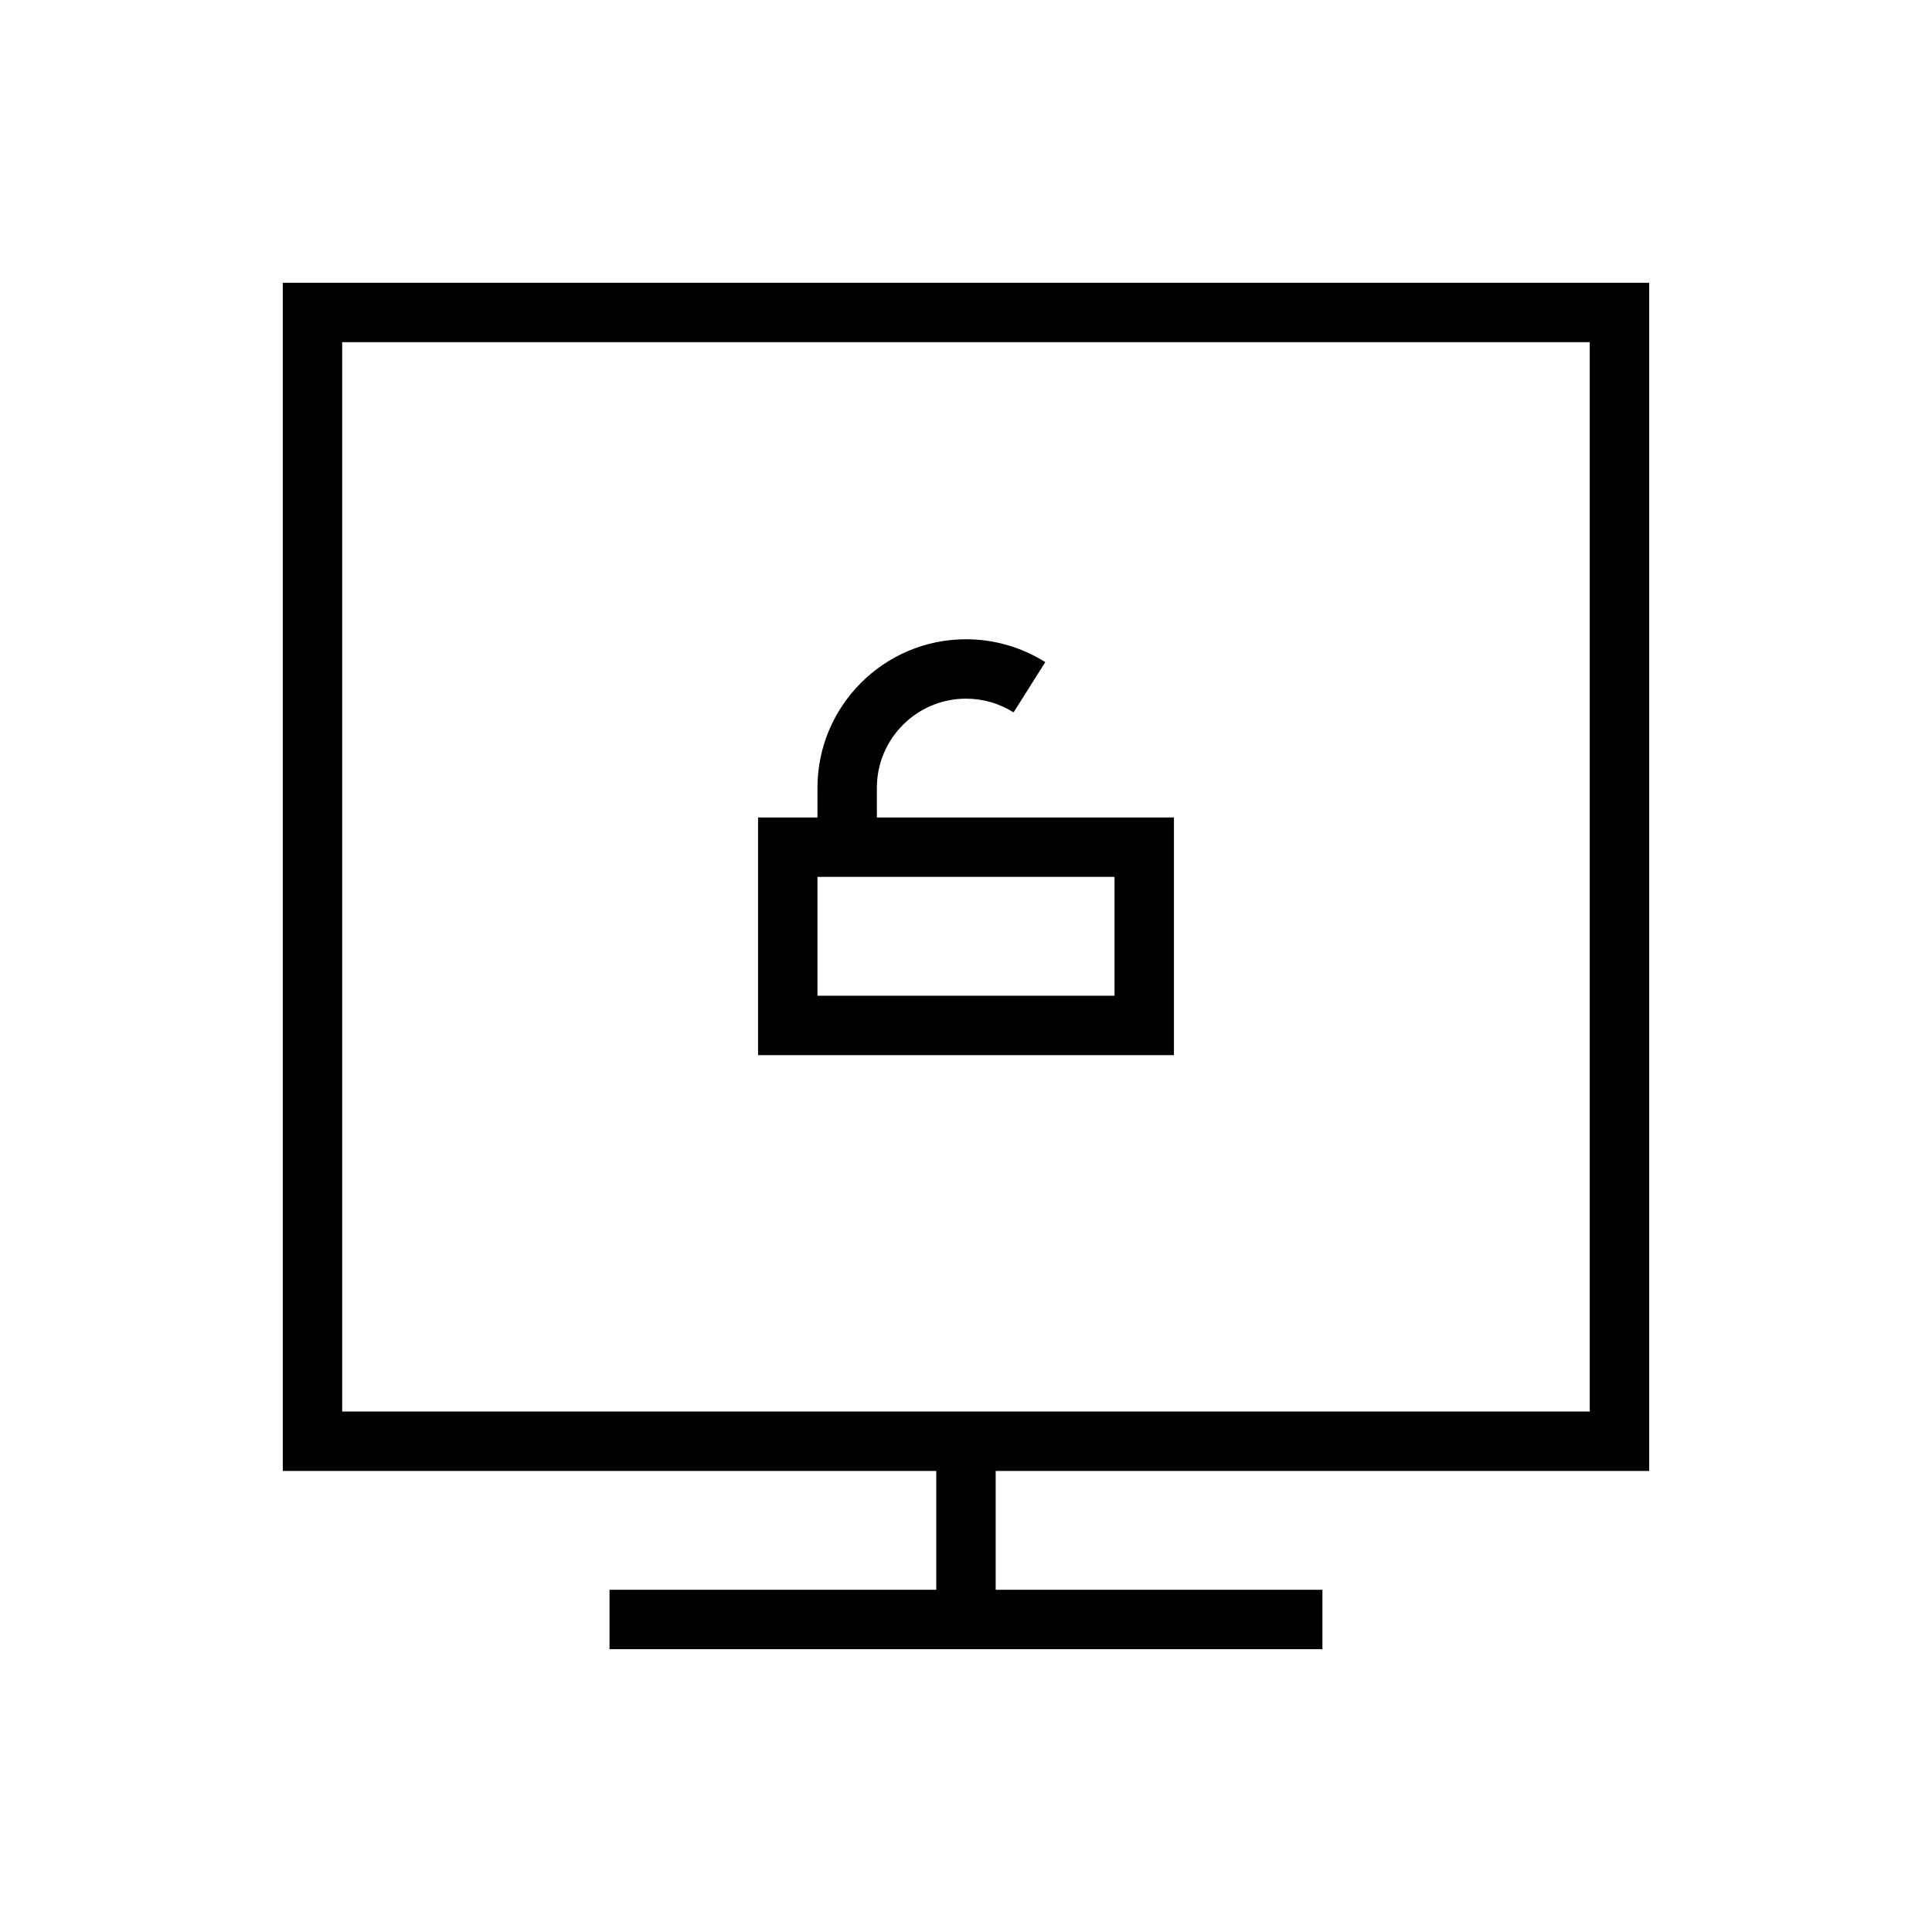 <?xml version="1.0" encoding="UTF-8"?>
<!-- Uploaded to: SVG Repo, www.svgrepo.com, Generator: SVG Repo Mixer Tools -->
<svg fill="#000000" width="800px" height="800px" version="1.1" viewBox="144 144 512 512" xmlns="http://www.w3.org/2000/svg">
 <g>
  <path d="m376.38 352.77c0-13.02 10.598-23.617 23.617-23.617 4.488 0 8.848 1.258 12.609 3.637l8.406-13.32c-6.281-3.949-13.555-6.059-21.016-6.059-21.695 0-39.359 17.648-39.359 39.359v7.871h-15.742v62.977h110.21v-62.977h-78.719zm62.977 55.105h-78.719v-31.488h78.719z"/>
  <path d="m581.05 533.82v-314.88h-362.11v314.88h173.18v31.488h-86.59v15.742h188.93v-15.742h-86.594v-31.488zm-346.37-299.14h330.62v283.39h-330.62z"/>
 </g>
</svg>